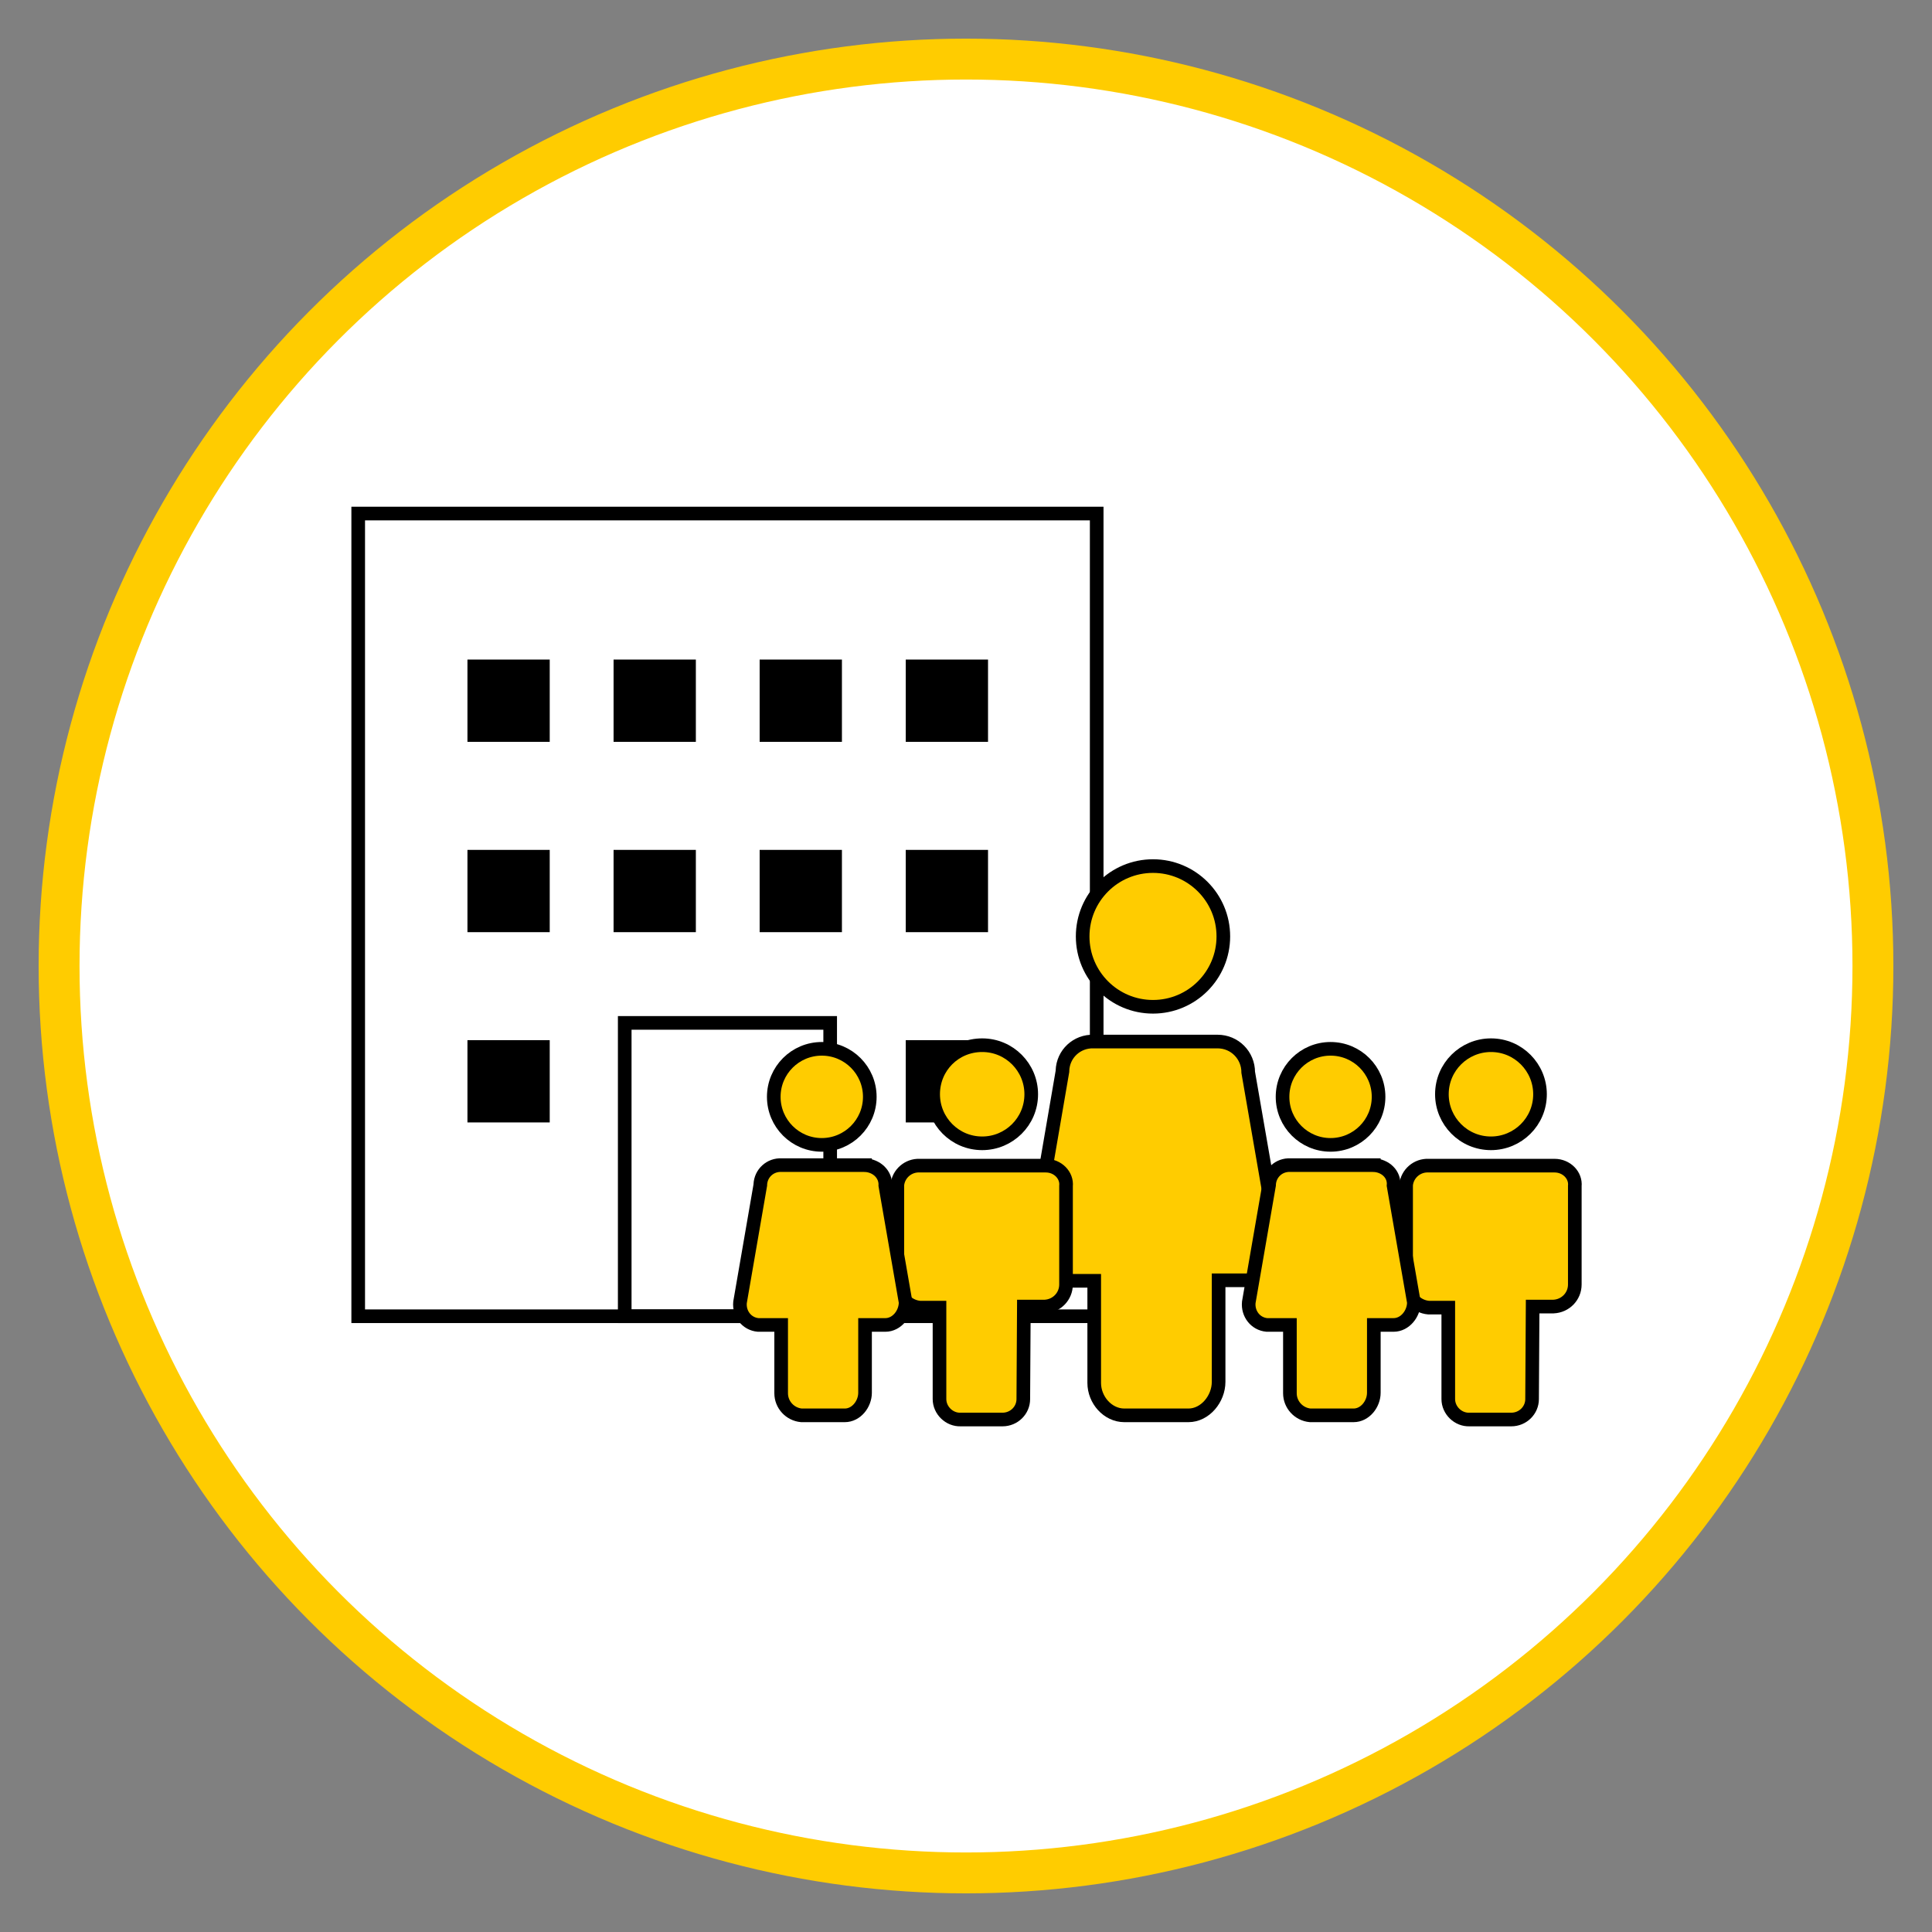 <?xml version='1.0' encoding='utf-8'?>
<svg xmlns="http://www.w3.org/2000/svg" viewBox="0 0 70.866 70.866" width="100" height="100"><rect x="0" y="0" width="70.866" height="70.866" fill="#808080" stroke="none"/><path d="M35.433,68.699c18.372,0,33.266-14.894,33.266-33.266S53.805,2.167,35.433,2.167,2.167,17.061,2.167,35.433s14.894,33.266,33.266,33.266" fill="#fff" /><circle cx="35.433" cy="35.433" r="33.266" fill="none" stroke="#fc0" stroke-width="1.5" /><rect x="13.139" y="18.837" width="27.088" height="29.443" fill="#fff" /><rect x="13.139" y="18.837" width="27.088" height="29.443" fill="none" stroke="#000" stroke-width=".5" /><rect x="17.146" y="24.193" width="3.018" height="3.018" /><rect x="22.506" y="24.193" width="3.018" height="3.018" /><rect x="27.864" y="24.193" width="3.018" height="3.018" /><rect x="33.223" y="24.193" width="3.018" height="3.018" /><rect x="17.146" y="31.174" width="3.018" height="3.018" /><rect x="22.506" y="31.174" width="3.018" height="3.018" /><rect x="27.864" y="31.174" width="3.018" height="3.018" /><rect x="33.223" y="31.174" width="3.018" height="3.018" /><rect x="17.146" y="38.153" width="3.018" height="3.018" /><rect x="33.223" y="38.153" width="3.018" height="3.018" /><rect x="22.915" y="37.52" width="7.536" height="10.76" fill="none" stroke="#000" stroke-width=".5" /><path d="M42.292,31.768c1.425,0,2.58,1.155,2.58,2.58s-1.155,2.581-2.58,2.581-2.58-1.156-2.58-2.581,1.155-2.58,2.58-2.58" fill="#fc0" /><path d="M42.292,31.768c1.425,0,2.58,1.155,2.58,2.58s-1.155,2.581-2.58,2.581-2.58-1.156-2.58-2.581,1.155-2.58,2.58-2.58Z" fill="none" stroke="#000" stroke-width=".5" /><path d="M44.659,38.204h-4.543c-.612-.02-1.125.449-1.145,1.073v.019l-1.106,6.436c-.04.702.474,1.307,1.165,1.248h1.106v3.745c0,.624.494,1.19,1.106,1.19h2.35c.613,0,1.107-.605,1.107-1.229v-3.725h1.086c.612,0,1.106-.624,1.106-1.248l-1.106-6.378c0-.624-.494-1.131-1.126-1.131" fill="#fc0" /><path d="M44.659,38.204h-4.543c-.612-.02-1.125.449-1.145,1.073v.019l-1.106,6.436c-.04.702.474,1.307,1.165,1.248h1.106v3.745c0,.624.494,1.19,1.106,1.19h2.35c.613,0,1.107-.605,1.107-1.229v-3.725h1.086c.612,0,1.106-.624,1.106-1.248l-1.106-6.378c0-.624-.494-1.131-1.126-1.131Z" fill="none" stroke="#000" stroke-width=".5" /><path d="M57.021,42.756h-4.621c-.422-.02-.784.296-.824.71v3.63c.02.454.382.829.824.868h.723v3.354c0,.414.362.769.784.75h1.527c.422,0,.763-.336.763-.75v-.02l.02-3.373h.764c.442-.02.783-.375.783-.809v-3.61c.041-.395-.301-.75-.743-.75" fill="#fc0" /><path d="M57.021,42.756h-4.621c-.422-.02-.784.296-.824.71v3.63c.02.454.382.829.824.868h.723v3.354c0,.414.362.769.784.75h1.527c.422,0,.763-.336.763-.75v-.02l.02-3.373h.764c.442-.02.783-.375.783-.809v-3.61c.041-.395-.301-.75-.743-.75Z" fill="none" stroke="#000" stroke-width=".5" /><path d="M54.689,41.937c.983,0,1.799-.795,1.799-1.8,0-.983-.795-1.799-1.799-1.799-.983,0-1.8.795-1.8,1.799,0,.984.796,1.8,1.8,1.8" fill="#fc0" /><path d="M54.689,41.937c.983,0,1.799-.795,1.799-1.8,0-.983-.795-1.799-1.799-1.799-.983,0-1.8.795-1.8,1.799,0,.984.796,1.8,1.8,1.8Z" fill="none" stroke="#000" stroke-width=".5" /><path d="M48.805,38.471c.973,0,1.761.789,1.761,1.761s-.788,1.762-1.761,1.762-1.761-.789-1.761-1.762.788-1.761,1.761-1.761" fill="#fc0" /><path d="M48.805,38.471c.973,0,1.761.789,1.761,1.761s-.788,1.762-1.761,1.762-1.761-.789-1.761-1.762.788-1.761,1.761-1.761Z" fill="none" stroke="#000" stroke-width=".5" /><path d="M50.392,42.737h-3.058c-.422-.02-.764.296-.784.711v.019l-.745,4.303c-.04.415.242.79.664.829h.845v2.507c0,.415.322.77.744.809h1.59c.422,0,.744-.414.744-.829v-2.487h.724c.423,0,.745-.414.745-.829l-.745-4.283c.04-.414-.302-.73-.724-.75" fill="#fc0" /><path d="M50.392,42.737h-3.058c-.422-.02-.764.296-.784.711v.019l-.745,4.303c-.04.415.242.79.664.829h.845v2.507c0,.415.322.77.744.809h1.59c.422,0,.744-.414.744-.829v-2.487h.724c.423,0,.745-.414.745-.829l-.745-4.283c.04-.414-.302-.73-.724-.75Z" fill="none" stroke="#000" stroke-width=".5" /><path d="M38.359,42.756h-4.621c-.422-.02-.784.296-.824.71v3.63c.02.454.382.829.824.868h.723v3.354c0,.414.362.769.784.75h1.527c.422,0,.763-.336.763-.75v-.02l.02-3.373h.764c.442-.02.783-.375.783-.809v-3.61c.041-.395-.301-.75-.743-.75" fill="#fc0" /><path d="M38.359,42.756h-4.621c-.422-.02-.784.296-.824.71v3.63c.02.454.382.829.824.868h.723v3.354c0,.414.362.769.784.75h1.527c.422,0,.763-.336.763-.75v-.02l.02-3.373h.764c.442-.02.783-.375.783-.809v-3.61c.041-.395-.301-.75-.743-.75Z" fill="none" stroke="#000" stroke-width=".5" /><path d="M36.027,41.937c.983,0,1.799-.795,1.799-1.8,0-.983-.795-1.799-1.799-1.799s-1.799.795-1.799,1.799c0,.984.795,1.8,1.799,1.8" fill="#fc0" /><path d="M36.027,41.937c.983,0,1.799-.795,1.799-1.8,0-.983-.795-1.799-1.799-1.799s-1.799.795-1.799,1.799c0,.984.795,1.8,1.799,1.8Z" fill="none" stroke="#000" stroke-width=".5" /><path d="M30.143,38.471c.973,0,1.761.789,1.761,1.761s-.788,1.762-1.761,1.762-1.761-.789-1.761-1.762.788-1.761,1.761-1.761" fill="#fc0" /><path d="M30.143,38.471c.973,0,1.761.789,1.761,1.761s-.788,1.762-1.761,1.762-1.761-.789-1.761-1.762.788-1.761,1.761-1.761Z" fill="none" stroke="#000" stroke-width=".5" /><path d="M31.73,42.737h-3.057c-.423-.02-.765.296-.785.711v.019l-.744,4.303c-.04.415.241.79.664.829h.845v2.507c0,.415.321.77.744.809h1.589c.422,0,.744-.414.744-.829v-2.487h.744c.423,0,.744-.414.744-.829l-.744-4.283c.02-.414-.322-.73-.744-.75" fill="#fc0" /><path d="M31.73,42.737h-3.057c-.423-.02-.765.296-.785.711v.019l-.744,4.303c-.04.415.241.79.664.829h.845v2.507c0,.415.321.77.744.809h1.589c.422,0,.744-.414.744-.829v-2.487h.744c.423,0,.744-.414.744-.829l-.744-4.283c.02-.414-.322-.73-.744-.75Z" fill="none" stroke="#000" stroke-width=".5" /></svg>